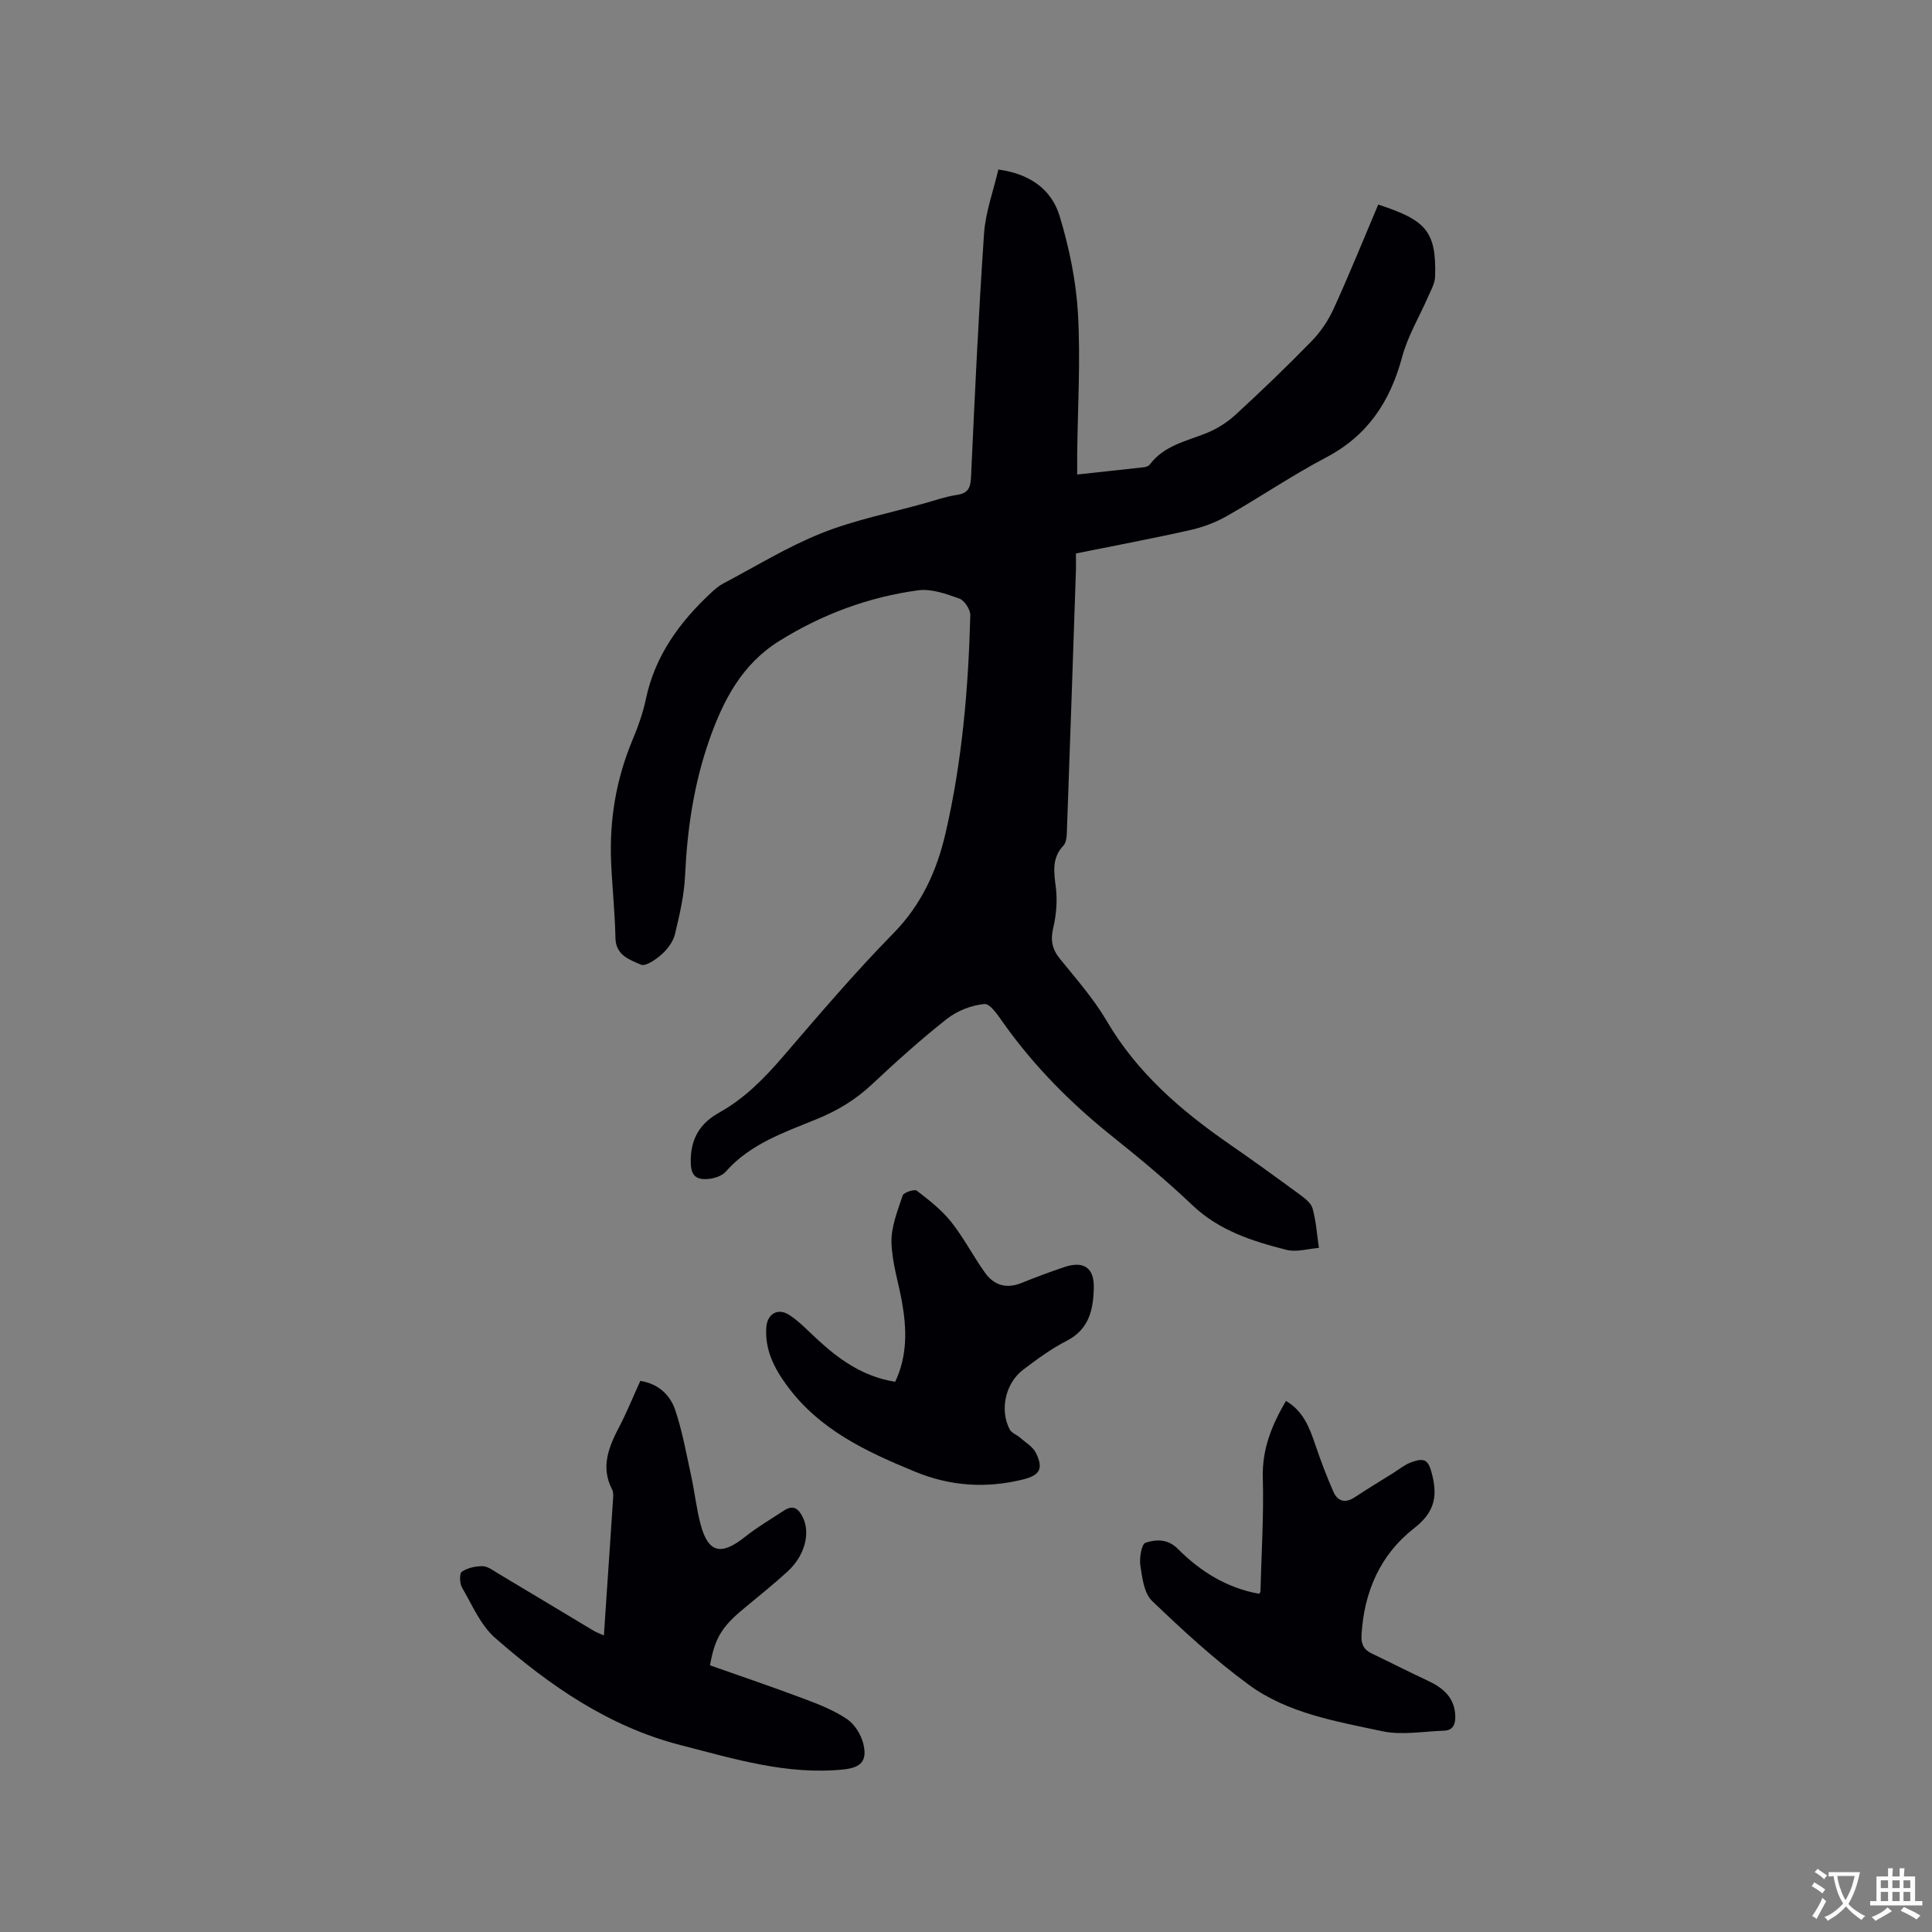 <svg enable-background="new 0 0 400 400" viewBox="0 0 400 400" xmlns="http://www.w3.org/2000/svg"><rect x="0" y="0" width="400" height="400" fill="#808080" stroke="none"/><g fill="#010105"><path d="m206.7 35.1c6.65.9 11.05 4.21 12.69 9.65 1.97 6.52 3.4 13.37 3.79 20.16.55 9.7-.05 19.47-.16 29.22-.01 1.25 0 2.5 0 4.11 4.74-.51 9.33-1 13.92-1.52.39-.04.89-.25 1.11-.54 2.95-3.95 7.53-4.82 11.74-6.51 2.19-.88 4.32-2.24 6.05-3.83 5.38-4.95 10.67-10.02 15.76-15.26 1.86-1.91 3.43-4.27 4.54-6.7 3.24-7.11 6.17-14.36 9.21-21.53 9.75 3.21 12.09 5.4 11.77 14.97-.05 1.39-.87 2.78-1.45 4.12-1.8 4.15-4.21 8.13-5.37 12.45-2.46 9.18-7.09 16.27-15.73 20.81-7.02 3.69-13.61 8.19-20.52 12.12-2.34 1.33-4.97 2.33-7.6 2.92-7.73 1.74-15.53 3.2-23.69 4.85 0 1.31.04 2.55-.01 3.79-.61 18.01-1.22 36.01-1.87 54.02-.03.91-.15 2.07-.7 2.66-2.44 2.58-1.99 5.44-1.59 8.59.35 2.75.12 5.71-.52 8.41-.6 2.55-.27 4.41 1.36 6.43 3.39 4.19 7.01 8.29 9.72 12.91 6.29 10.73 15.34 18.52 25.36 25.46 4.87 3.37 9.68 6.85 14.46 10.36 1.09.8 2.45 1.8 2.78 2.96.74 2.65.91 5.45 1.32 8.19-2.25.17-4.64.92-6.71.4-7.07-1.79-13.96-3.98-19.51-9.27-5.21-4.96-10.77-9.59-16.4-14.09-8.59-6.85-16.25-14.53-22.63-23.5-1.13-1.59-2.79-4.15-4.01-4.04-2.69.25-5.64 1.41-7.78 3.09-5.41 4.26-10.53 8.89-15.56 13.6-3.31 3.1-7 5.34-11.18 7.06-6.81 2.8-13.92 5.14-19.05 10.98-.8.9-2.41 1.4-3.69 1.5-2.84.22-3.59-1.1-3.54-3.93.07-4.56 1.95-7.63 5.96-9.86 5.13-2.86 9.22-7 13.06-11.46 7.47-8.68 14.9-17.43 22.91-25.59 5.85-5.96 9.02-12.95 10.83-20.78 3.43-14.82 4.72-29.92 5.12-45.08.03-1.18-1.2-3.09-2.27-3.47-2.73-.98-5.82-2.09-8.56-1.71-10.26 1.4-19.84 4.96-28.68 10.46-7.77 4.83-11.64 12.28-14.54 20.55-3.18 9.09-4.56 18.44-5 28.02-.19 4.07-1.13 8.15-2.09 12.14-.37 1.54-1.52 3.09-2.73 4.18-1.2 1.08-3.37 2.58-4.33 2.15-2.29-1.02-5.21-1.9-5.27-5.54-.1-5.19-.66-10.36-.89-15.55-.39-8.8 1.01-17.28 4.43-25.44 1.14-2.73 2.15-5.56 2.76-8.45 1.89-8.99 6.98-15.94 13.52-22.03.76-.71 1.59-1.42 2.5-1.9 6.74-3.56 13.3-7.61 20.34-10.42 6.84-2.73 14.18-4.18 21.31-6.18 2.24-.63 4.47-1.41 6.76-1.75 2.48-.37 2.8-1.68 2.9-3.89.77-16.72 1.54-33.45 2.68-50.14.3-4.49 1.92-8.84 2.97-13.33z"/><path d="m147 344.79c6.6 2.33 13.1 4.53 19.53 6.95 3.05 1.15 6.16 2.37 8.84 4.18 1.57 1.06 2.88 3.18 3.36 5.07.89 3.57-.44 4.98-4.11 5.36-11.66 1.19-22.6-2.19-33.7-5.04-14.93-3.84-27.09-12.31-38.38-22.17-3.04-2.65-4.78-6.85-6.89-10.47-.5-.86-.55-2.91-.03-3.26 1.17-.8 2.84-1.16 4.29-1.15 1.04.01 2.12.85 3.11 1.44 6.64 3.96 13.26 7.96 19.89 11.93.52.31 1.11.52 2.12.98.2-2.99.38-5.68.56-8.37.45-6.66.91-13.32 1.34-19.98.04-.62.08-1.35-.19-1.86-2.47-4.75-.66-8.92 1.54-13.14 1.56-2.99 2.82-6.14 4.29-9.36 3.69.57 6.15 2.86 7.21 5.98 1.51 4.47 2.33 9.17 3.34 13.8.72 3.3 1.07 6.7 1.94 9.96 1.57 5.88 4.25 6.48 9.15 2.58 2.54-2.03 5.39-3.68 8.11-5.48 1.98-1.31 3.07-.31 3.93 1.48 1.56 3.26.36 7.9-3.21 11.16-2.89 2.64-5.96 5.09-8.97 7.6-4.56 3.73-6.1 6.18-7.07 11.81z"/><path d="m260.69 329.98c.16-.27.26-.35.27-.45.2-7.88.71-15.76.49-23.63-.16-5.94 1.9-10.91 4.79-15.85 3.61 2.1 4.88 5.55 6.09 9.1 1.12 3.28 2.34 6.54 3.74 9.71.86 1.95 2.41 2.45 4.38 1.15 2.64-1.74 5.34-3.38 8.02-5.05 1.16-.73 2.26-1.64 3.51-2.13 3.17-1.23 3.83-.48 4.61 2.82 1.09 4.56.13 7.68-3.8 10.74-7.02 5.47-10.38 13.16-10.9 22.09-.11 1.83.4 3.03 2.04 3.82 3.9 1.87 7.76 3.84 11.68 5.67 3.17 1.49 5.57 3.48 5.69 7.31.05 1.66-.42 2.98-2.32 3.04-4.28.14-8.74.98-12.81.11-9.56-2.05-19.53-3.69-27.61-9.61-7.12-5.22-13.67-11.26-20.05-17.38-1.65-1.58-2.02-4.76-2.41-7.29-.24-1.57.24-4.46 1.06-4.74 2.14-.71 4.6-.85 6.69 1.26 4.7 4.72 10.21 8.12 16.84 9.31z"/><path d="m185.34 286.08c2.53-5.34 2.41-10.85 1.42-16.43-.73-4.16-2.1-8.29-2.19-12.46-.07-3.22 1.27-6.52 2.32-9.68.21-.63 2.43-1.36 2.92-.99 2.54 1.94 5.13 3.97 7.11 6.45 2.62 3.29 4.56 7.1 7.01 10.53 1.84 2.59 4.41 3.39 7.52 2.14 2.94-1.19 5.92-2.3 8.92-3.31 3.91-1.32 6.15.09 6.09 4.16-.07 4.49-.89 8.71-5.64 11.13-3.18 1.62-6.12 3.8-8.99 5.97-3.69 2.79-4.89 8.35-2.78 12.36.38.73 1.45 1.09 2.13 1.69 1.15 1.02 2.67 1.89 3.3 3.18 1.61 3.28.79 4.64-2.73 5.5-7.64 1.88-15.04 1.38-22.37-1.65-10.07-4.15-19.77-8.66-26.48-17.84-2.67-3.65-4.54-7.39-4.25-11.96.19-2.9 2.43-4.18 4.83-2.58 2.01 1.33 3.72 3.13 5.5 4.79 4.64 4.32 9.63 7.94 16.36 9z"/></g><path d="m377.9 391.2c-.2.3-.4.5-.6.8-.7-.6-1.4-1-2.2-1.5.2-.3.4-.5.5-.8.6.4 1.4.8 2.3 1.5zm-1.8 6.1c-.2-.2-.5-.4-.9-.6.4-.6.8-1.2 1.2-1.9s.7-1.3.9-1.9c.3.3.5.5.8.7-.7 1.3-1.4 2.6-2 3.7zm2.2-9c-.3.3-.5.5-.6.8-.6-.6-1.3-1.1-2-1.5.3-.3.5-.5.6-.7.6.5 1.3.9 2 1.4zm.3.2v-.9h2 4.5c-.3 1.3-.6 2.5-1 3.6s-.9 2.1-1.4 3c.4.5 1 1 1.6 1.4s1.2.8 1.9 1.1c-.3.2-.5.4-.8.8-.4-.3-1-.7-1.6-1.2s-1.2-1.1-1.6-1.6c-.5.6-1.1 1.1-1.7 1.6s-1.4.9-2.1 1.4c-.1-.3-.3-.5-.7-.8.6-.2 1.2-.5 1.9-1s1.4-1.1 2-1.8c-.5-.8-.9-1.6-1.2-2.5s-.6-2-.8-3.2c-.4.1-.7.1-1 .1zm2.5 2.7c.3 1 .7 1.7 1 2.2.3-.5.6-1.1 1-2s.6-1.9.9-3h-3.2-.4c.1.9.3 1.8.7 2.8z" fill="#fafbfa"/><path d="m396.5 388.5v1.5 3.6h1.5v.9c-.4 0-1 0-1.7 0h-7.9c-.5 0-.9 0-1.2 0v-.9h1.3v-3.5c0-.7 0-1.2 0-1.6h2.4c0-.8 0-1.4 0-1.7h1c0 .3-.1.8-.1 1.7h1.5c0-.8 0-1.4 0-1.7h1c0 .3-.1.9-.1 1.7zm-8.2 9.2c-.2-.3-.5-.5-.8-.8.8-.3 1.4-.6 1.9-.9s1-.7 1.4-1.1c.3.3.6.5.9.8-1.6 1-2.8 1.6-3.4 2zm2.6-6.8v-1.6h-1.5v1.6zm0 2.7v-1.9h-1.5v1.9zm2.4-2.7v-1.6h-1.5v1.6zm0 2.7v-1.9h-1.5v1.9zm.2 2 .7-.8c.4.2.9.5 1.6.8s1.3.7 1.8 1c-.3.3-.5.5-.8.8-.4-.3-1.5-1-3.3-1.8zm2-4.7v-1.6h-1.4v1.6zm0 2.7v-1.9h-1.4v1.9z" fill="#fafbfa"/></svg>